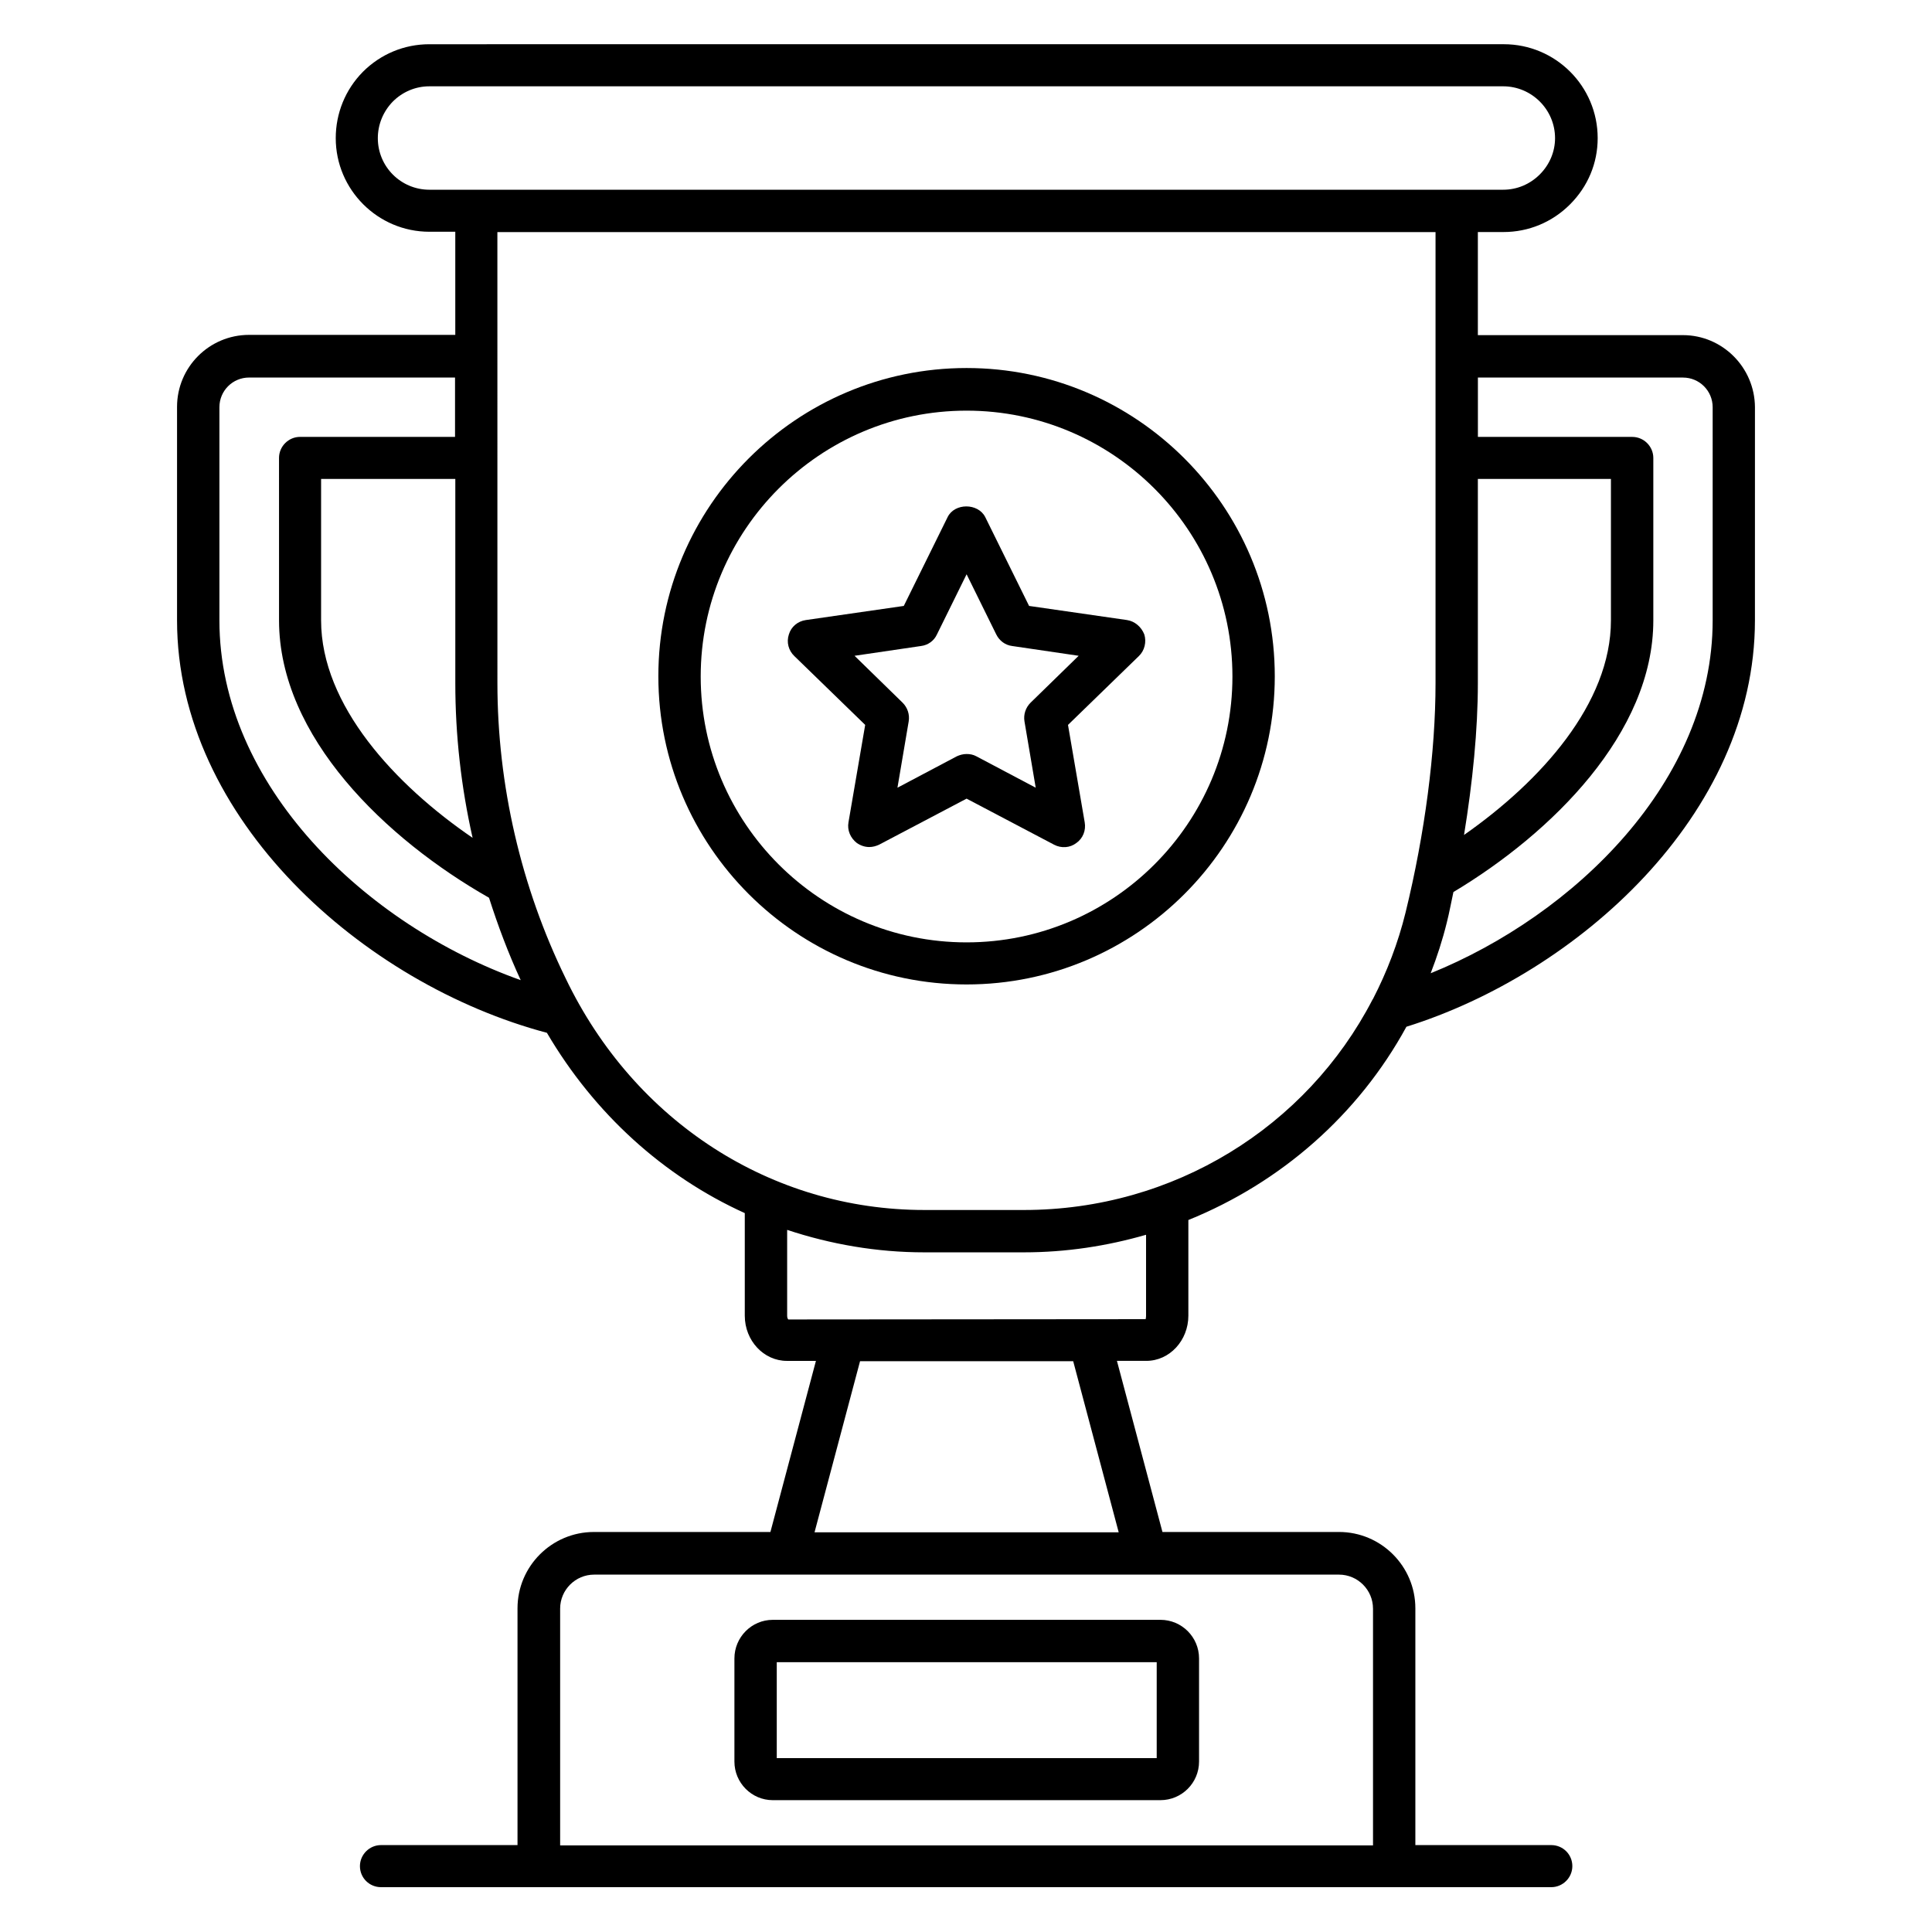 <?xml version="1.0" encoding="UTF-8"?>
<!-- Uploaded to: SVG Repo, www.svgrepo.com, Generator: SVG Repo Mixer Tools -->
<svg fill="#000000" width="800px" height="800px" version="1.1" viewBox="144 144 512 512" xmlns="http://www.w3.org/2000/svg">
 <g>
  <path d="m348.78 621.06h102.75c5.648 0 10.23-4.582 10.23-10.23v-27.328c0-5.648-4.582-10.23-10.23-10.23l-102.75 0.004c-5.574 0-10.152 4.582-10.152 10.23v27.328c0 5.648 4.582 10.227 10.152 10.227zm1.07-36.562h100.69v25.418h-100.69z"/>
  <path d="m400.15 241.53c-45.039 0-81.68 36.641-81.68 81.68 0 45.039 36.641 81.68 81.68 81.68 45.039 0 81.68-36.641 81.68-81.68-0.004-45.039-36.645-81.68-81.68-81.68zm0 152.21c-38.855 0-70.457-31.602-70.457-70.457s31.602-70.457 70.457-70.457c38.855 0 70.457 31.602 70.457 70.457s-31.605 70.457-70.457 70.457z"/>
  <path d="m590 232.82h-54.352v-27.328h6.793c6.641 0 12.902-2.594 17.633-7.328 4.734-4.734 7.328-10.914 7.328-17.559 0-13.742-11.145-24.887-24.887-24.887l-284.73 0.004c-6.641 0-12.902 2.594-17.633 7.328-4.656 4.734-7.176 10.992-7.176 17.559 0 13.664 11.145 24.809 24.809 24.809h6.871v27.328h-54.656c-10.535 0-19.082 8.551-19.082 19.082v56.566c0 52.672 49.387 96.41 98.016 109.31 12.594 21.449 30.914 38.016 52.441 47.785v27.176c0 6.641 5.039 11.984 11.145 11.984h7.711l-12.062 45.344h-46.793c-11.145 0-20.23 9.082-20.23 20.23v62.746h-36.184c-3.055 0-5.574 2.519-5.574 5.574 0 3.129 2.519 5.574 5.574 5.574h310.15c3.055 0 5.574-2.519 5.574-5.574 0-3.129-2.519-5.574-5.574-5.574l-36.027-0.004v-62.746c0-11.145-9.082-20.23-20.23-20.23h-46.793l-12.062-45.344h7.785c6.184 0 11.145-5.418 11.145-11.984v-25.344c24.504-9.922 45.039-27.863 57.785-51.219 45.191-14.121 92.363-56.105 92.363-107.71l0.004-56.488c-0.074-10.535-8.625-19.086-19.082-19.086zm-82.137 337.48v62.746h-215.42v-62.746c0-4.961 4.047-9.008 9.008-9.008h197.4c4.961 0 9.008 4.047 9.008 9.008zm27.785-299.38h35.266v37.48c0 22.062-18.625 42.672-38.93 56.871 2.289-14.047 3.664-27.863 3.664-40.227zm-291.52-90.305c0-3.664 1.449-7.098 3.969-9.695 2.594-2.594 6.031-4.047 9.695-4.047h284.57c7.559 0 13.742 6.184 13.742 13.742 0 3.586-1.449 7.023-4.047 9.617-2.594 2.594-6.031 4.047-9.695 4.047h-284.57c-7.555 0-13.664-6.109-13.664-13.664zm25.117 185.42c-20.457-13.969-40.152-35.113-40.152-57.633v-37.48h35.57v54.121c0 13.738 1.527 27.48 4.582 40.992zm-67.098-57.633v-56.488c0-4.352 3.512-7.863 7.863-7.863h54.578v15.727h-41.07c-3.055 0-5.574 2.519-5.574 5.574l0.004 43.051c0 30.914 28.398 58.016 55.648 73.512 2.367 7.406 5.113 14.734 8.398 21.832-41.07-14.582-79.848-51.605-79.848-95.344zm238.32 241.68h-80.609l12.062-45.344h56.488zm7.25-57.328c0 0.535-0.152 0.762-0.078 0.84l-94.73 0.078c-0.078-0.078-0.305-0.383-0.305-0.918v-22.824c11.527 3.816 23.738 5.953 36.336 5.953h26.41c11.223 0 22.062-1.68 32.367-4.656zm-32.363-28.094h-26.41c-40.457 0-76.793-23.359-95.035-61.375-11.832-24.199-18.09-51.297-18.09-78.242l-0.008-119.54h248.62v119.54c0 18.242-2.824 39.848-7.938 60.762-1.984 8.09-4.961 15.801-8.625 22.902-0.078 0.078-0.078 0.152-0.152 0.23-17.484 33.738-52.676 55.723-92.367 55.723zm182.52-156.25c0 42.594-36.641 78.09-74.73 93.512 1.68-4.352 3.129-8.777 4.273-13.434 0.688-2.672 1.145-5.344 1.754-8.09 26.031-15.574 52.977-42.137 52.977-71.984v-43.055c0-3.055-2.519-5.574-5.574-5.574h-40.914v-15.727h54.352c4.352 0 7.863 3.512 7.863 7.863z"/>
  <path d="m442.67 308.32-25.953-3.742-11.602-23.512c-1.91-3.816-8.168-3.816-10 0l-11.602 23.512-25.953 3.742c-2.137 0.305-3.894 1.754-4.504 3.816-0.688 2.062-0.078 4.273 1.449 5.727l18.777 18.242-4.426 25.801c-0.383 2.137 0.535 4.199 2.215 5.496 0.992 0.688 2.137 1.07 3.281 1.07 0.918 0 1.754-0.23 2.594-0.609l23.207-12.215 23.207 12.215c1.91 0.992 4.199 0.84 5.879-0.457 1.754-1.223 2.594-3.359 2.215-5.496l-4.426-25.801 18.777-18.242c1.527-1.449 2.062-3.742 1.449-5.727-0.766-1.988-2.523-3.516-4.586-3.82zm-25.57 21.91c-1.297 1.297-1.91 3.129-1.602 4.961l2.977 17.559-15.727-8.32c-0.84-0.457-1.68-0.609-2.594-0.609-0.918 0-1.754 0.23-2.594 0.609l-15.727 8.32 2.977-17.559c0.305-1.832-0.305-3.664-1.602-4.961l-12.746-12.441 17.633-2.594c1.832-0.23 3.434-1.375 4.199-3.055l7.863-15.953 7.863 15.953c0.84 1.68 2.367 2.824 4.199 3.055l17.633 2.594z"/>
 </g>
</svg>